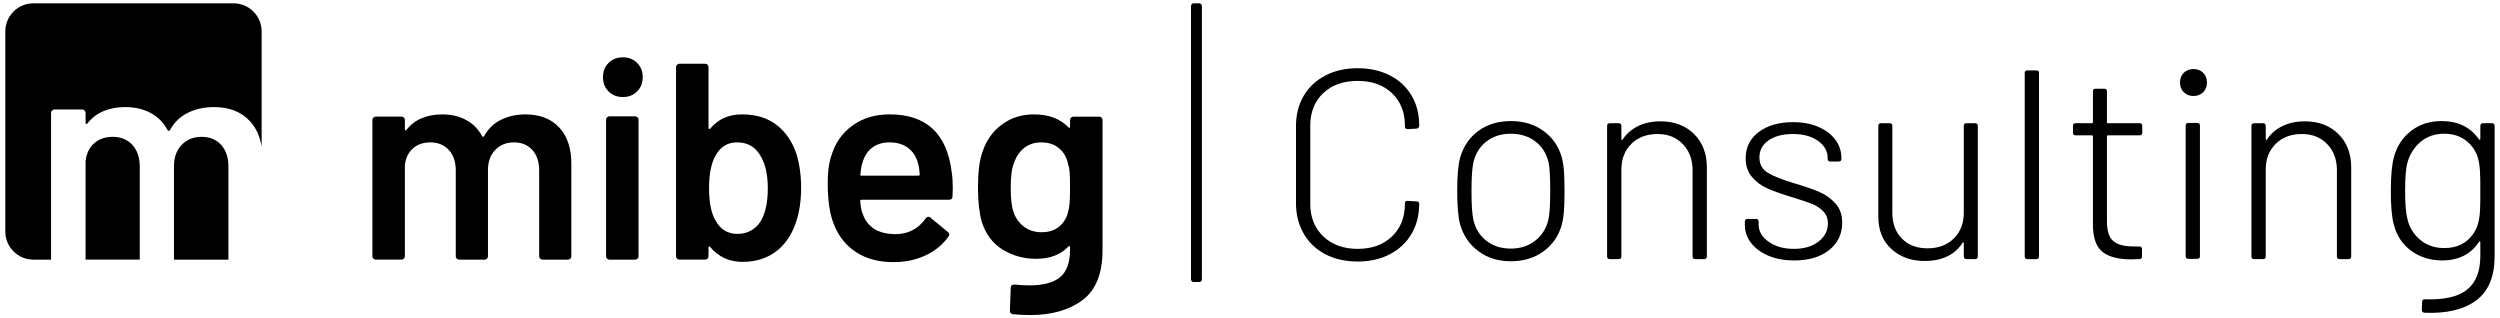<svg width="314" height="40" viewBox="0 0 314 40" fill="none" xmlns="http://www.w3.org/2000/svg">
<g clip-path="url(#clip0_18_1003)">
<path d="M29.33 0.416H4.198C2.248 0.416 0.667 1.997 0.667 3.947V29.079C0.667 31.03 2.248 32.611 4.198 32.611H6.413V14.196C6.413 14.072 6.455 13.965 6.545 13.879C6.631 13.791 6.737 13.747 6.862 13.747H10.301C10.425 13.747 10.531 13.791 10.619 13.879C10.707 13.965 10.751 14.072 10.751 14.196V15.429C10.751 15.504 10.774 15.553 10.825 15.579C10.873 15.603 10.923 15.579 10.975 15.505C11.522 14.807 12.202 14.29 13.011 13.953C13.822 13.617 14.725 13.449 15.721 13.449C16.942 13.449 18.013 13.698 18.936 14.198C19.857 14.697 20.567 15.419 21.066 16.366C21.142 16.466 21.228 16.466 21.328 16.366C21.876 15.369 22.635 14.633 23.608 14.16C24.581 13.686 25.663 13.45 26.86 13.45C28.778 13.45 30.279 14.03 31.364 15.189C32.149 16.027 32.645 17.109 32.861 18.422V3.947C32.861 1.997 31.28 0.416 29.33 0.416Z" fill="black"/>
<path d="M25.327 17.186C24.304 17.186 23.47 17.522 22.823 18.193C22.174 18.867 21.85 19.764 21.85 20.887V32.611H28.69V20.924C28.69 19.779 28.384 18.87 27.775 18.195C27.163 17.523 26.348 17.187 25.327 17.187V17.186Z" fill="black"/>
<path d="M14.15 17.186C13.203 17.186 12.424 17.459 11.814 18.007C11.203 18.556 10.849 19.304 10.749 20.251V32.609H17.552V20.921C17.552 19.776 17.24 18.866 16.618 18.192C15.995 17.52 15.173 17.184 14.15 17.184V17.186Z" fill="black"/>
<path d="M66 14.369C64.874 14.369 63.856 14.591 62.942 15.036C62.029 15.481 61.315 16.172 60.798 17.11C60.705 17.204 60.623 17.204 60.552 17.11C60.083 16.221 59.416 15.541 58.549 15.072C57.68 14.603 56.673 14.369 55.524 14.369C54.588 14.369 53.739 14.527 52.976 14.844C52.215 15.16 51.575 15.646 51.061 16.302C51.014 16.372 50.966 16.395 50.92 16.372C50.873 16.349 50.851 16.302 50.851 16.231V15.071C50.851 14.954 50.81 14.853 50.727 14.773C50.643 14.689 50.544 14.649 50.429 14.649H47.195C47.077 14.649 46.977 14.689 46.897 14.773C46.814 14.854 46.773 14.954 46.773 15.071V32.187C46.773 32.303 46.812 32.405 46.897 32.485C46.979 32.568 47.077 32.609 47.195 32.609H50.429C50.544 32.609 50.643 32.568 50.727 32.485C50.808 32.403 50.851 32.303 50.851 32.187V20.764C50.943 19.873 51.276 19.171 51.851 18.655C52.424 18.14 53.157 17.883 54.048 17.883C55.01 17.883 55.782 18.2 56.367 18.832C56.951 19.466 57.245 20.321 57.245 21.398V32.188C57.245 32.305 57.285 32.406 57.369 32.487C57.452 32.57 57.55 32.611 57.667 32.611H60.867C60.983 32.611 61.083 32.57 61.166 32.487C61.248 32.405 61.289 32.305 61.289 32.188V21.363C61.289 20.307 61.593 19.464 62.203 18.832C62.811 18.2 63.596 17.883 64.557 17.883C65.517 17.883 66.285 18.2 66.859 18.832C67.433 19.466 67.72 20.321 67.72 21.398V32.188C67.72 32.305 67.761 32.406 67.843 32.487C67.925 32.57 68.025 32.611 68.141 32.611H71.34C71.456 32.611 71.556 32.57 71.638 32.487C71.719 32.405 71.76 32.305 71.76 32.188V20.554C71.76 18.61 71.252 17.092 70.232 16.003C69.212 14.913 67.801 14.369 65.997 14.369H66Z" fill="black"/>
<path d="M78.231 7.198C77.505 7.198 76.907 7.433 76.438 7.901C75.969 8.37 75.736 8.967 75.736 9.692C75.736 10.417 75.969 11.016 76.438 11.485C76.907 11.954 77.505 12.187 78.231 12.187C78.957 12.187 79.553 11.954 80.022 11.485C80.491 11.016 80.727 10.418 80.727 9.692C80.727 8.966 80.493 8.37 80.022 7.901C79.553 7.433 78.956 7.198 78.231 7.198Z" fill="black"/>
<path d="M79.777 14.614H76.544C76.426 14.614 76.326 14.656 76.245 14.736C76.163 14.819 76.122 14.918 76.122 15.036V32.189C76.122 32.307 76.163 32.406 76.245 32.488C76.326 32.57 76.426 32.611 76.544 32.611H79.777C79.895 32.611 79.994 32.57 80.077 32.488C80.159 32.406 80.2 32.307 80.2 32.189V15.036C80.2 14.918 80.159 14.819 80.077 14.736C79.994 14.655 79.895 14.614 79.777 14.614Z" fill="black"/>
<path d="M97.511 15.668C96.374 14.801 94.939 14.367 93.205 14.367C91.471 14.367 90.207 14.965 89.199 16.16C89.152 16.207 89.105 16.219 89.058 16.196C89.011 16.174 88.989 16.127 88.989 16.057V8.429C88.989 8.312 88.948 8.211 88.865 8.131C88.781 8.049 88.683 8.007 88.567 8.007H85.333C85.217 8.007 85.117 8.049 85.035 8.131C84.954 8.212 84.911 8.312 84.911 8.429V32.189C84.911 32.305 84.952 32.406 85.035 32.487C85.118 32.57 85.217 32.609 85.333 32.609H88.567C88.683 32.609 88.783 32.57 88.865 32.487C88.946 32.405 88.989 32.305 88.989 32.189V31.098C88.989 31.028 89.011 30.981 89.058 30.957C89.105 30.934 89.153 30.957 89.199 31.028C90.254 32.27 91.6 32.892 93.24 32.892C94.88 32.892 96.31 32.459 97.458 31.591C98.605 30.724 99.437 29.517 99.953 27.97C100.398 26.706 100.62 25.239 100.62 23.577C100.62 22.03 100.421 20.601 100.023 19.289C99.484 17.741 98.646 16.535 97.51 15.667L97.511 15.668ZM95.594 27.689C95.29 28.229 94.88 28.645 94.364 28.937C93.85 29.231 93.263 29.376 92.606 29.376C91.388 29.376 90.473 28.813 89.866 27.688C89.325 26.774 89.057 25.415 89.057 23.611C89.057 21.808 89.35 20.389 89.936 19.428C90.546 18.396 91.423 17.882 92.571 17.882C93.812 17.882 94.75 18.373 95.382 19.358C96.085 20.39 96.437 21.819 96.437 23.646C96.437 25.356 96.157 26.704 95.593 27.688L95.594 27.689Z" fill="black"/>
<path d="M111.729 14.367C109.901 14.367 108.338 14.842 107.037 15.791C105.736 16.741 104.852 18.035 104.383 19.675C104.102 20.519 103.961 21.62 103.961 22.977C103.961 25.227 104.23 26.985 104.769 28.25C105.353 29.727 106.286 30.875 107.563 31.694C108.842 32.514 110.393 32.924 112.22 32.924C113.697 32.924 115.037 32.644 116.245 32.08C117.452 31.517 118.419 30.721 119.145 29.689C119.284 29.479 119.25 29.291 119.039 29.126L116.861 27.335C116.79 27.262 116.708 27.229 116.614 27.229C116.473 27.229 116.357 27.3 116.261 27.439C115.325 28.753 114.059 29.409 112.465 29.409C110.285 29.385 108.916 28.53 108.353 26.843C108.212 26.562 108.108 26.034 108.037 25.261C108.037 25.142 108.094 25.085 108.211 25.085H119.213C119.493 25.085 119.635 24.944 119.635 24.663L119.67 23.572C119.67 22.846 119.623 22.189 119.53 21.605C118.942 16.777 116.343 14.364 111.726 14.364L111.729 14.367ZM115.348 22.065H108.212C108.072 22.065 108.025 22.008 108.072 21.89C108.119 21.257 108.212 20.743 108.353 20.343C108.586 19.57 108.992 18.968 109.567 18.532C110.14 18.1 110.862 17.883 111.727 17.883C112.664 17.883 113.443 18.118 114.063 18.585C114.685 19.054 115.101 19.711 115.313 20.554C115.405 20.859 115.476 21.304 115.523 21.89C115.523 22.008 115.464 22.065 115.346 22.065H115.348Z" fill="black"/>
<path d="M138.058 14.65H134.821C134.703 14.65 134.603 14.691 134.522 14.774C134.439 14.854 134.399 14.956 134.399 15.072V15.915C134.399 15.986 134.375 16.033 134.33 16.056C134.283 16.078 134.236 16.056 134.189 15.986C133.157 14.909 131.717 14.369 129.865 14.369C128.317 14.369 126.97 14.797 125.822 15.652C124.675 16.506 123.866 17.649 123.398 19.079C123.022 20.11 122.835 21.599 122.835 23.542C122.835 25.277 122.988 26.695 123.294 27.796C123.786 29.39 124.663 30.574 125.929 31.346C127.194 32.119 128.589 32.506 130.113 32.506C131.871 32.506 133.23 31.992 134.19 30.96C134.236 30.913 134.283 30.896 134.331 30.907C134.376 30.919 134.401 30.96 134.401 31.031V31.312C134.401 32.951 133.985 34.119 133.154 34.809C132.322 35.501 131.027 35.845 129.269 35.845C128.73 35.845 128.12 35.811 127.441 35.739C127.111 35.739 126.949 35.868 126.949 36.127L126.843 39.009C126.843 39.289 126.972 39.442 127.229 39.465C127.933 39.534 128.648 39.57 129.375 39.57C132.093 39.57 134.289 38.944 135.965 37.69C137.64 36.437 138.478 34.344 138.478 31.415V15.072C138.478 14.954 138.437 14.854 138.356 14.774C138.272 14.691 138.173 14.65 138.058 14.65ZM134.346 25.492C134.313 25.902 134.246 26.283 134.153 26.634C133.965 27.385 133.591 27.993 133.03 28.464C132.466 28.933 131.729 29.167 130.813 29.167C129.946 29.167 129.204 28.927 128.582 28.445C127.96 27.966 127.532 27.35 127.299 26.601C127.064 26.016 126.946 24.996 126.946 23.542C126.946 22.088 127.087 21.106 127.368 20.449C127.626 19.676 128.048 19.056 128.635 18.585C129.22 18.118 129.936 17.883 130.779 17.883C131.668 17.883 132.401 18.118 132.975 18.585C133.549 19.054 133.929 19.675 134.116 20.449C134.233 20.825 134.311 21.204 134.345 21.592C134.381 21.979 134.398 22.617 134.398 23.507C134.398 24.397 134.379 25.084 134.345 25.492H134.346Z" fill="black"/>
<path d="M150.608 0.416H149.939C149.704 0.416 149.588 0.555 149.588 0.834V35.006C149.588 35.284 149.704 35.422 149.939 35.422H150.608C150.841 35.422 150.959 35.284 150.959 35.006V0.834C150.959 0.555 150.841 0.416 150.608 0.416Z" fill="black"/>
<path d="M170.531 32.848C168.996 32.848 167.641 32.544 166.467 31.934C165.293 31.324 164.385 30.461 163.741 29.343C163.098 28.226 162.776 26.945 162.776 25.5V15.85C162.776 14.405 163.098 13.135 163.741 12.04C164.385 10.945 165.293 10.093 166.467 9.484C167.641 8.874 168.996 8.569 170.531 8.569C172.043 8.569 173.386 8.868 174.56 9.467C175.734 10.065 176.643 10.906 177.286 11.989C177.929 13.073 178.251 14.326 178.251 15.748V15.782C178.251 15.895 178.217 15.985 178.15 16.053C178.082 16.12 178.003 16.154 177.912 16.154L176.795 16.222C176.569 16.222 176.456 16.109 176.456 15.883V15.782C176.456 14.089 175.915 12.729 174.831 11.701C173.747 10.674 172.314 10.161 170.531 10.161C168.725 10.161 167.28 10.674 166.196 11.701C165.113 12.729 164.571 14.089 164.571 15.782V25.602C164.571 27.295 165.118 28.661 166.213 29.699C167.308 30.737 168.747 31.257 170.531 31.257C172.314 31.257 173.747 30.737 174.831 29.699C175.915 28.661 176.456 27.295 176.456 25.602V25.534C176.456 25.331 176.569 25.229 176.795 25.229L177.912 25.297C178.138 25.297 178.251 25.399 178.251 25.602C178.251 27.024 177.929 28.282 177.286 29.377C176.643 30.472 175.734 31.324 174.56 31.934C173.386 32.544 172.043 32.848 170.531 32.848Z" fill="black"/>
<path d="M189.764 32.814C188.184 32.814 186.829 32.396 185.701 31.561C184.572 30.726 183.804 29.608 183.398 28.209C183.15 27.306 183.025 25.895 183.025 23.976C183.025 22.057 183.15 20.658 183.398 19.777C183.804 18.378 184.566 17.266 185.683 16.442C186.801 15.618 188.172 15.206 189.798 15.206C191.378 15.206 192.738 15.624 193.878 16.459C195.018 17.294 195.78 18.4 196.164 19.777C196.299 20.297 196.389 20.878 196.435 21.521C196.48 22.165 196.502 22.983 196.502 23.976C196.502 25.015 196.48 25.85 196.435 26.482C196.389 27.114 196.299 27.69 196.164 28.209C195.78 29.608 195.018 30.726 193.878 31.561C192.738 32.396 191.367 32.814 189.764 32.814ZM189.764 31.223C190.96 31.223 191.982 30.89 192.828 30.224C193.675 29.558 194.222 28.683 194.471 27.599C194.629 26.99 194.708 25.793 194.708 24.01C194.708 22.204 194.64 21.008 194.505 20.421C194.256 19.314 193.709 18.434 192.862 17.779C192.016 17.125 190.983 16.797 189.764 16.797C188.545 16.797 187.518 17.125 186.683 17.779C185.847 18.434 185.305 19.314 185.057 20.421C184.899 21.12 184.82 22.317 184.82 24.01C184.82 25.703 184.899 26.899 185.057 27.599C185.305 28.706 185.847 29.586 186.683 30.241C187.518 30.895 188.545 31.223 189.764 31.223Z" fill="black"/>
<path d="M208.557 15.24C210.295 15.24 211.7 15.771 212.773 16.832C213.845 17.893 214.381 19.292 214.381 21.031V32.205C214.381 32.431 214.268 32.544 214.042 32.544H212.925C212.699 32.544 212.587 32.431 212.587 32.205V21.369C212.587 20.037 212.18 18.948 211.367 18.102C210.555 17.255 209.494 16.832 208.184 16.832C206.83 16.832 205.735 17.244 204.9 18.068C204.065 18.892 203.647 19.97 203.647 21.302V32.205C203.647 32.431 203.534 32.544 203.308 32.544H202.191C201.965 32.544 201.852 32.431 201.852 32.205V15.816C201.852 15.59 201.965 15.477 202.191 15.477H203.308C203.534 15.477 203.647 15.59 203.647 15.816V17.475C203.647 17.543 203.664 17.582 203.698 17.594C203.732 17.605 203.76 17.588 203.783 17.543C204.279 16.798 204.934 16.228 205.746 15.833C206.559 15.438 207.496 15.24 208.557 15.24Z" fill="black"/>
<path d="M225.352 32.713C224.133 32.713 223.055 32.515 222.118 32.12C221.182 31.725 220.454 31.189 219.934 30.512C219.415 29.834 219.156 29.09 219.156 28.277V27.837C219.156 27.611 219.268 27.498 219.494 27.498H220.544C220.77 27.498 220.882 27.611 220.882 27.837V28.209C220.882 29.044 221.3 29.761 222.136 30.359C222.971 30.957 224.032 31.257 225.318 31.257C226.583 31.257 227.61 30.952 228.4 30.342C229.19 29.733 229.585 28.977 229.585 28.074C229.585 27.442 229.382 26.922 228.976 26.516C228.569 26.11 228.089 25.799 227.536 25.585C226.983 25.37 226.154 25.094 225.048 24.755C223.783 24.371 222.768 24.01 222 23.672C221.232 23.333 220.583 22.853 220.053 22.232C219.522 21.612 219.257 20.827 219.257 19.879C219.257 18.502 219.805 17.402 220.9 16.578C221.994 15.754 223.434 15.342 225.217 15.342C226.413 15.342 227.469 15.539 228.383 15.934C229.297 16.329 230.008 16.865 230.516 17.543C231.024 18.22 231.278 18.987 231.278 19.845V19.947C231.278 20.173 231.165 20.286 230.94 20.286H229.89C229.664 20.286 229.551 20.173 229.551 19.947V19.845C229.551 18.987 229.151 18.271 228.349 17.695C227.548 17.119 226.492 16.832 225.183 16.832C223.919 16.832 222.903 17.097 222.136 17.627C221.368 18.158 220.984 18.875 220.984 19.777C220.984 20.635 221.34 21.279 222.051 21.708C222.762 22.137 223.874 22.577 225.386 23.028C226.696 23.412 227.74 23.773 228.518 24.112C229.297 24.45 229.969 24.93 230.533 25.551C231.097 26.172 231.38 26.979 231.38 27.972C231.38 29.394 230.832 30.54 229.737 31.409C228.642 32.278 227.181 32.713 225.352 32.713Z" fill="black"/>
<path d="M246.651 15.816C246.651 15.59 246.764 15.477 246.99 15.477H248.074C248.299 15.477 248.412 15.59 248.412 15.816V32.205C248.412 32.431 248.299 32.543 248.074 32.543H246.99C246.764 32.543 246.651 32.431 246.651 32.205V30.545C246.651 30.478 246.629 30.438 246.584 30.427C246.539 30.416 246.505 30.444 246.482 30.512C246.008 31.257 245.37 31.821 244.569 32.205C243.768 32.588 242.825 32.78 241.741 32.78C240.071 32.78 238.683 32.284 237.576 31.29C236.47 30.297 235.917 28.931 235.917 27.193V15.816C235.917 15.59 236.03 15.477 236.256 15.477H237.339C237.565 15.477 237.678 15.59 237.678 15.816V26.719C237.678 28.073 238.079 29.157 238.88 29.97C239.682 30.782 240.748 31.189 242.08 31.189C243.457 31.189 244.563 30.777 245.398 29.953C246.234 29.129 246.651 28.051 246.651 26.719V15.816Z" fill="black"/>
<path d="M254.643 32.543C254.417 32.543 254.304 32.431 254.304 32.205V9.179C254.304 8.953 254.417 8.84 254.643 8.84H255.76C255.986 8.84 256.099 8.953 256.099 9.179V32.205C256.099 32.431 255.986 32.543 255.76 32.543H254.643Z" fill="black"/>
<path d="M269.068 16.663C269.068 16.888 268.955 17.001 268.729 17.001H264.768C264.677 17.001 264.632 17.046 264.632 17.136V27.837C264.632 28.988 264.892 29.795 265.411 30.258C265.93 30.721 266.765 30.952 267.917 30.952H268.696C268.921 30.952 269.034 31.065 269.034 31.291V32.205C269.034 32.431 268.921 32.544 268.696 32.544L267.68 32.577C266.099 32.577 264.909 32.273 264.107 31.663C263.306 31.053 262.894 29.936 262.871 28.311V17.136C262.871 17.046 262.826 17.001 262.736 17.001H260.704C260.478 17.001 260.365 16.888 260.365 16.663V15.816C260.365 15.59 260.478 15.477 260.704 15.477H262.736C262.826 15.477 262.871 15.432 262.871 15.342V11.482C262.871 11.256 262.984 11.143 263.21 11.143H264.293C264.519 11.143 264.632 11.256 264.632 11.482V15.342C264.632 15.432 264.677 15.477 264.768 15.477H268.729C268.955 15.477 269.068 15.59 269.068 15.816V16.663Z" fill="black"/>
<path d="M275.501 12.057C275.005 12.057 274.598 11.899 274.282 11.583C273.966 11.267 273.808 10.861 273.808 10.364C273.808 9.867 273.966 9.461 274.282 9.145C274.598 8.829 275.005 8.671 275.501 8.671C275.998 8.671 276.404 8.829 276.72 9.145C277.036 9.461 277.194 9.867 277.194 10.364C277.194 10.861 277.036 11.267 276.72 11.583C276.404 11.899 275.998 12.057 275.501 12.057ZM274.858 32.51C274.632 32.51 274.519 32.397 274.519 32.171V15.782C274.519 15.556 274.632 15.443 274.858 15.443H275.975C276.201 15.443 276.314 15.556 276.314 15.782V32.171C276.314 32.397 276.201 32.51 275.975 32.51H274.858Z" fill="black"/>
<path d="M289.486 15.24C291.225 15.24 292.63 15.771 293.702 16.832C294.774 17.893 295.31 19.292 295.31 21.031V32.205C295.31 32.431 295.198 32.544 294.972 32.544H293.855C293.629 32.544 293.516 32.431 293.516 32.205V21.369C293.516 20.037 293.109 18.948 292.297 18.102C291.484 17.255 290.423 16.832 289.114 16.832C287.759 16.832 286.665 17.244 285.829 18.068C284.994 18.892 284.576 19.97 284.576 21.302V32.205C284.576 32.431 284.464 32.544 284.238 32.544H283.12C282.895 32.544 282.782 32.431 282.782 32.205V15.816C282.782 15.59 282.895 15.477 283.12 15.477H284.238C284.464 15.477 284.576 15.59 284.576 15.816V17.475C284.576 17.543 284.593 17.582 284.627 17.594C284.661 17.605 284.689 17.588 284.712 17.543C285.208 16.798 285.863 16.228 286.676 15.833C287.488 15.438 288.425 15.24 289.486 15.24Z" fill="black"/>
<path d="M311.53 15.816C311.53 15.59 311.643 15.477 311.869 15.477H312.986C313.212 15.477 313.325 15.59 313.325 15.816V32.171C313.325 34.721 312.557 36.573 311.022 37.724C309.487 38.875 307.32 39.394 304.521 39.282C304.295 39.259 304.182 39.135 304.182 38.909L304.216 37.927C304.216 37.702 304.329 37.589 304.555 37.589C306.97 37.679 308.736 37.278 309.854 36.386C310.971 35.495 311.53 34.078 311.53 32.137V30.444C311.53 30.376 311.513 30.337 311.479 30.325C311.445 30.314 311.406 30.331 311.361 30.376C310.345 31.934 308.799 32.712 306.722 32.712C305.254 32.712 303.968 32.312 302.861 31.51C301.755 30.709 301.022 29.608 300.66 28.209C300.412 27.283 300.288 25.895 300.288 24.044C300.288 22.057 300.423 20.601 300.694 19.676C301.056 18.344 301.767 17.266 302.828 16.442C303.889 15.618 305.164 15.206 306.654 15.206C308.731 15.206 310.3 15.974 311.361 17.509C311.383 17.554 311.417 17.565 311.462 17.542C311.507 17.52 311.53 17.486 311.53 17.441V15.816ZM311.361 27.566C311.428 27.227 311.474 26.809 311.496 26.313C311.519 25.816 311.53 25.048 311.53 24.01C311.53 22.972 311.519 22.204 311.496 21.707C311.474 21.211 311.428 20.771 311.361 20.387C311.18 19.349 310.7 18.491 309.922 17.814C309.143 17.136 308.166 16.797 306.993 16.797C305.819 16.797 304.831 17.136 304.03 17.814C303.228 18.491 302.681 19.349 302.387 20.387C302.184 21.064 302.083 22.261 302.083 23.976C302.083 25.647 302.184 26.843 302.387 27.566C302.636 28.604 303.172 29.462 303.996 30.139C304.82 30.816 305.819 31.155 306.993 31.155C308.212 31.155 309.199 30.816 309.955 30.139C310.712 29.462 311.18 28.604 311.361 27.566Z" fill="black"/>
</g>
<defs>
<clipPath id="clip0_18_1003">
<rect width="312.667" height="39.168" fill="white" transform="translate(0.667 0.416)"/>
</clipPath>
</defs>
</svg>
